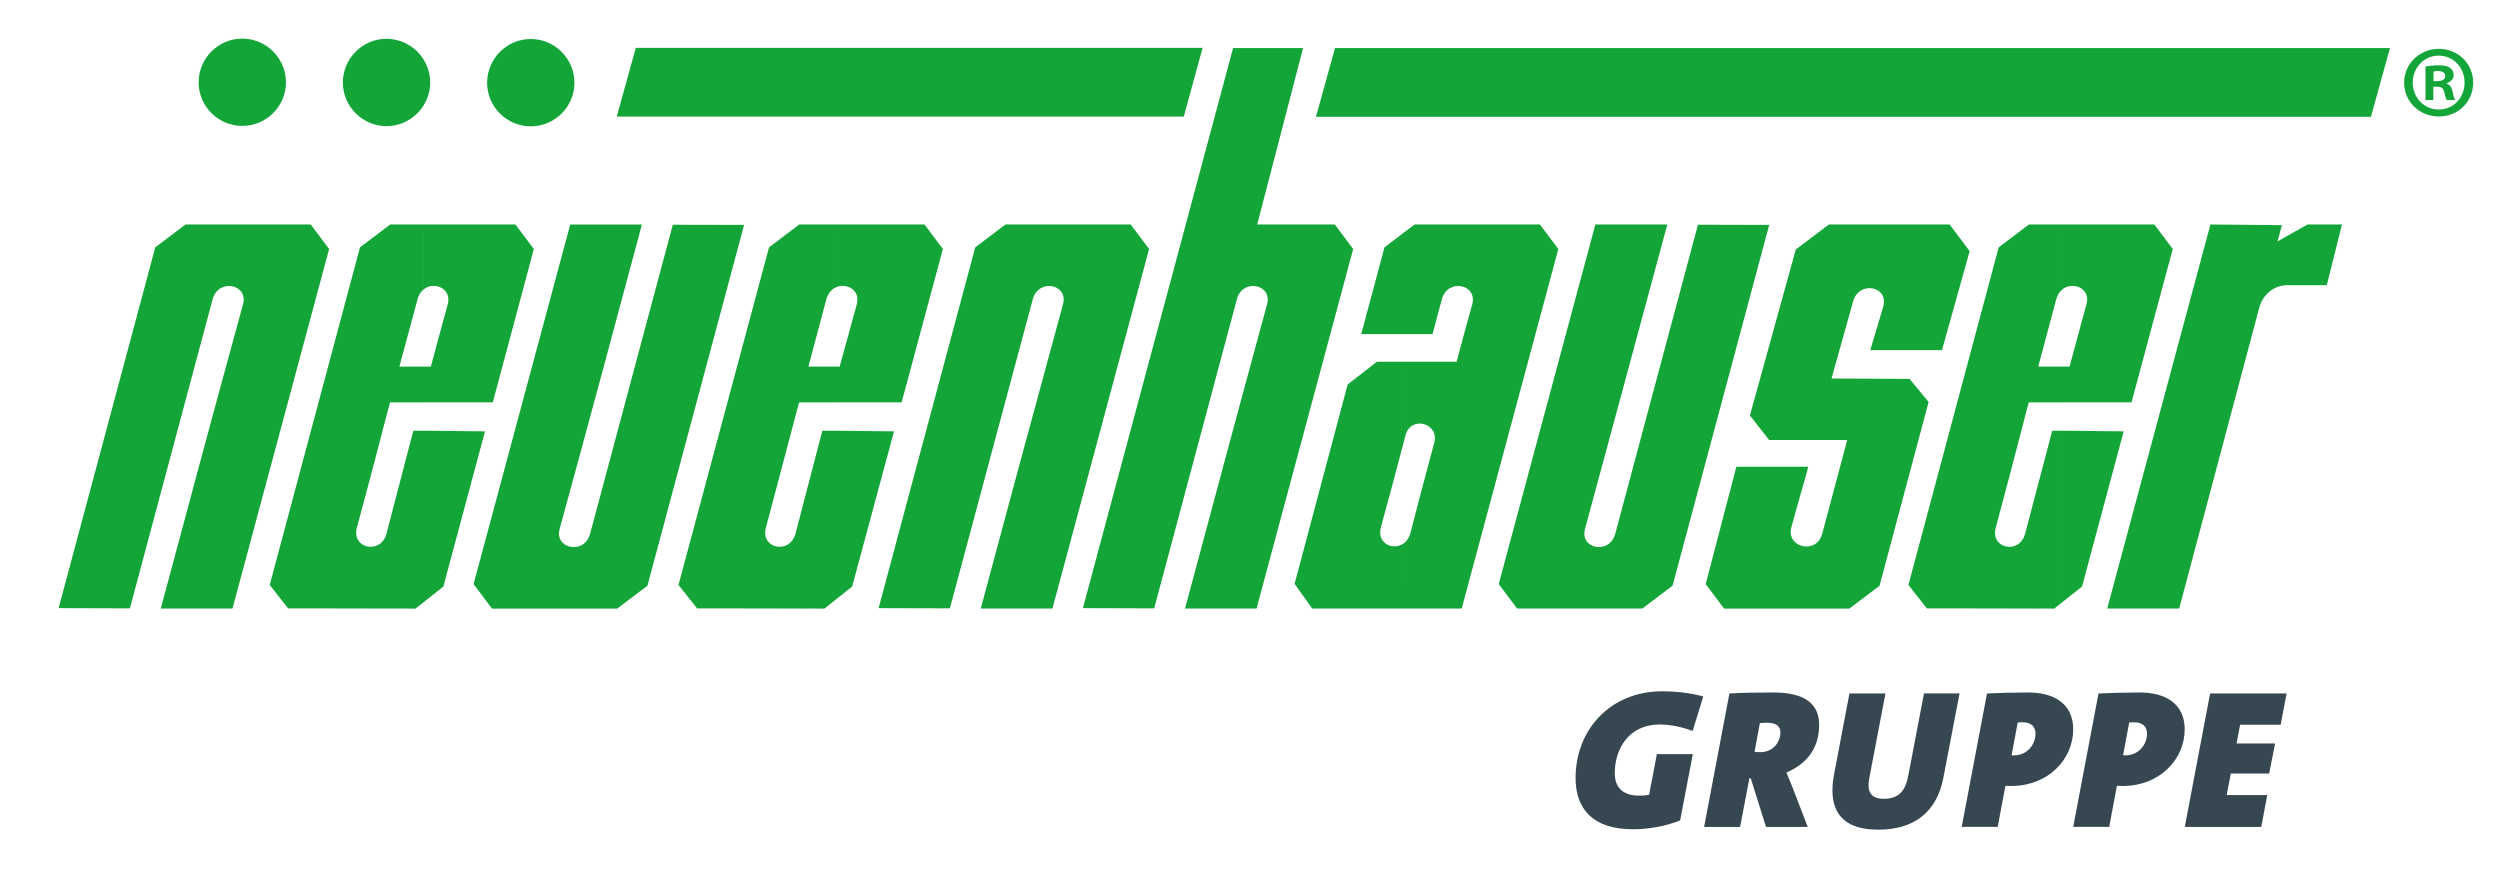 <?xml version="1.0" encoding="utf-8"?>
<!-- Generator: Adobe Illustrator 24.3.0, SVG Export Plug-In . SVG Version: 6.00 Build 0)  -->
<svg version="1.1" id="Ebene_1" xmlns="http://www.w3.org/2000/svg" xmlns:xlink="http://www.w3.org/1999/xlink" x="0px" y="0px"
	 viewBox="0 0 851.07 300.27" style="enable-background:new 0 0 851.07 300.27;" xml:space="preserve">
<style type="text/css">
	.st0{fill-rule:evenodd;clip-rule:evenodd;fill:#13A538;}
	.st1{fill:#13A538;}
	.st2{fill:#364751;}
</style>
<g>
	<g>
		<path class="st0" d="M19.95,207.03L52.86,84.2l10.3-7.78h42.62l6.26,8.35l-32.9,122.4H54.73c8.93-33.26,17.57-65.59,28.01-103.61
			c1.87-6.84-8.42-8.93-10.37-1.66L44.22,207.1L19.95,207.03z"/>
		<path class="st0" d="M146.67,124.8c1.87-6.91,3.74-13.97,5.76-21.24c1.44-5.4-4.61-7.85-8.14-5.11V76.42h31.18l6.26,8.35
			l-13.97,52.2H144.3V124.8H146.67L146.67,124.8z M144.3,204.94v-58.32l20.81,0.22l-14.18,52.85L144.3,204.94z M144.3,98.45
			c-1.01,0.79-1.8,1.87-2.16,3.46l-6.19,22.9h8.35v12.17h-11.52c-3.74,13.97-3.82,14.98-11.3,42.7c-1.87,7.06,8.14,9.22,10.08,2.02
			l9.14-35.06h3.6v58.32l-2.88,2.23c-68.47,0.07,59.54-0.07-43.34-0.07l-6.26-7.99L122.55,84.2l10.3-7.78h11.45V98.45z"/>
		<path class="st0" d="M285.85,124.8c1.87-6.91,3.82-13.97,5.83-21.24c1.44-5.4-4.61-7.85-8.21-5.11V76.42h31.25l6.26,8.35
			l-14.04,52.2h-23.47V124.8H285.85L285.85,124.8z M283.47,204.94v-58.32l20.88,0.22l-14.26,52.85L283.47,204.94z M283.47,98.45
			c-0.94,0.79-1.73,1.87-2.16,3.46l-6.12,22.9h8.28v12.17h-11.45c-3.74,13.97-3.89,14.98-11.3,42.7c-1.87,7.06,8.06,9.22,10.08,2.02
			l9.14-35.06h3.53v58.32l-2.81,2.23c-68.47,0.07,59.47-0.07-43.34-0.07l-6.34-7.99L261.8,84.2l10.3-7.78h11.38V98.45z"/>
		<path class="st0" d="M704.53,124.8c1.87-6.91,3.82-13.97,5.76-21.24c1.51-5.4-4.54-7.85-8.14-5.11V76.42h31.25l6.26,8.35
			l-14.04,52.2h-23.47V124.8H704.53L704.53,124.8z M702.15,204.94v-58.32l20.81,0.22l-14.18,52.85L702.15,204.94z M702.15,98.45
			c-0.94,0.79-1.73,1.87-2.16,3.46l-6.12,22.9h8.28v12.17h-11.52c-3.67,13.97-3.82,14.98-11.23,42.7
			c-1.94,7.06,8.06,9.22,10.01,2.02l9.22-35.06h3.53v58.32l-2.88,2.23c-68.47,0.07,59.54-0.07-43.34-0.07l-6.26-7.99L680.41,84.2
			l10.3-7.78h11.45V98.45z"/>
		<path class="st0" d="M253.31,76.56L220.4,199.4l-10.3,7.78h-42.62l-6.26-8.35l32.9-122.4h24.41
			c-8.93,33.26-17.57,65.52-28.01,103.61c-1.87,6.84,8.42,8.93,10.37,1.66l28.15-105.19L253.31,76.56z"/>
		<path class="st0" d="M602.29,76.56l-32.9,122.83l-10.3,7.78h-42.62l-6.26-8.35l32.9-122.4h24.48
			c-9,33.26-17.64,65.52-28.01,103.61c-1.87,6.84,8.35,8.93,10.3,1.66l28.15-105.19L602.29,76.56z"/>
		<path class="st0" d="M299.1,207.03L332,84.2l10.3-7.78h42.62l6.26,8.35l-32.9,122.4h-24.41c8.93-33.26,17.64-65.59,28.01-103.61
			c1.87-6.84-8.35-8.93-10.3-1.66L323.36,207.1L299.1,207.03z"/>
		<path class="st0" d="M368.65,207.03l51.12-190.66h23.83l-15.62,60.05h26.42l6.26,8.35l-32.9,122.4h-24.34
			c8.93-33.26,17.57-65.59,27.94-103.61c1.87-6.84-8.42-8.93-10.3-1.66L392.91,207.1L368.65,207.03z"/>
		<path class="st0" d="M479.17,78.22l2.45-1.8h42.62l6.26,8.35l-32.9,122.4h-18.43v-23.54c0.36-0.58,0.72-1.22,0.94-2.02
			c8.14-31.25,0-0.14,8.21-31.1c1.44-5.76-6.26-8.64-9.14-4.03v-23.33c9.65,0,10.87,0,16.7,0c1.66-6.41,3.46-12.89,5.33-19.58
			c1.8-6.84-8.42-8.93-10.37-1.66l-3.17,11.81h-8.5V78.22z M463.4,113.72l7.92-29.52l7.85-5.98v35.5H463.4L463.4,113.72z
			 M479.17,207.17H446.7l-5.98-8.42l18.07-67.9c3.31-2.52,6.62-5.11,9.94-7.7h10.44v23.33c-0.29,0.5-0.58,1.08-0.72,1.8
			c-8.21,31.25-2.95,11.02-8.35,31.18c-1.73,6.48,6.05,8.64,9.07,4.18V207.17z"/>
		<path class="st0" d="M641.14,104.3c1.87-6.84-8.28-8.93-10.3-1.66l-7.34,26.21l26.57,0.14l6.48,7.85l-16.7,62.57l-10.3,7.78
			h-42.62l-6.26-8.35l10.44-39.96h24.48c-9,33.34,4.61-17.42-5.76,20.66c-1.87,6.84,8.57,9.43,10.51,2.16l8.5-31.9h-11.16l0,0
			h-15.41l-6.55-8.35l15.62-56.52l11.28-8.52h41.09l6.82,9.09l-9.43,33.7h-24.41"/>
		<path class="st0" d="M717.35,207.17l35.14-130.75l24.34,0.22l-1.51,5.54l10.22-5.76h11.74l-5.18,20.66c-4.46,0-8.93,0-13.39,0
			c-4.46,0-8.5,3.02-9.72,8.14l-27.14,101.95H717.35z"/>
		<path class="st0" d="M82.45,42.87c8.21,0,14.9-6.7,14.9-14.83c0-8.21-6.7-14.9-14.9-14.9c-8.14,0-14.83,6.7-14.83,14.9
			C67.62,36.17,74.31,42.87,82.45,42.87z"/>
		<path class="st0" d="M131.55,42.94c8.21,0,14.9-6.7,14.9-14.83c0-8.21-6.7-14.9-14.9-14.9c-8.14,0-14.83,6.7-14.83,14.9
			C116.72,36.24,123.42,42.94,131.55,42.94z"/>
		<path class="st0" d="M180.66,43.01c8.21,0,14.9-6.7,14.9-14.83c0-8.21-6.7-14.9-14.9-14.9c-8.14,0-14.83,6.7-14.83,14.9
			C165.83,36.32,172.52,43.01,180.66,43.01z"/>
		<polygon class="st0" points="216.44,16.3 409.4,16.3 402.99,39.7 209.96,39.7 		"/>
		<polygon class="st0" points="454.47,16.37 813.61,16.37 807.13,39.77 447.99,39.77 		"/>
	</g>
	<g>
		<path class="st1" d="M841.95,28.11c0,6.51-5.11,11.55-11.69,11.55c-6.58,0-11.83-5.04-11.83-11.55c0-6.37,5.25-11.48,11.83-11.48
			C836.84,16.63,841.95,21.74,841.95,28.11z M821.37,28.11c0,5.11,3.78,9.17,8.89,9.17c5.04,0,8.75-4.06,8.75-9.17
			c0-5.04-3.71-9.17-8.82-9.17C825.15,18.94,821.37,23.07,821.37,28.11z M828.37,34.06h-2.66V22.65c1.05-0.21,2.52-0.42,4.41-0.42
			c2.17,0,3.22,0.35,3.99,0.91c0.7,0.49,1.19,1.4,1.19,2.45c0,1.33-1.05,2.31-2.38,2.73v0.14c1.12,0.35,1.68,1.26,2.03,2.8
			c0.35,1.75,0.63,2.45,0.84,2.8h-2.8c-0.35-0.42-0.63-1.4-0.91-2.73c-0.28-1.26-0.98-1.82-2.38-1.82h-1.33V34.06z M828.44,27.62
			h1.26c1.47,0,2.73-0.49,2.73-1.68c0-1.05-0.77-1.75-2.52-1.75c-0.7,0-1.12,0.07-1.47,0.14V27.62z"/>
	</g>
	<g>
		<path class="st2" d="M576.22,248.86c-3.36-1.35-7.6-2.22-11.24-2.22c-10.56,0-15.27,8.41-15.27,16.55c0,4.38,2.22,7.67,8.34,7.67
			c1.01,0,2.29-0.07,3.36-0.33l2.63-13.8h12.24l-4.31,22.54c-4.64,1.95-10.63,3.03-16.08,3.03c-13.73,0-19.52-7-19.52-17.43
			c0-16.42,11.78-29.54,29.54-29.54c4.71,0,9.69,0.6,13.93,1.75L576.22,248.86z"/>
		<path class="st2" d="M608.13,263c0.67,1.55,1.48,3.43,2.15,5.18l5.11,13.32h-14.2l-5.18-16.55h-0.47l-3.16,16.55h-12.25
			l8.61-45.42c4.24-0.27,9.69-0.34,15.01-0.34c10.7,0,15.54,3.9,15.54,11.04C619.3,254.05,615.73,259.77,608.13,263z M601.67,246.04
			c-1.01,0-2.15,0.07-2.56,0.13l-1.82,9.76c0.47,0.07,1.28,0.13,1.95,0.13c4.31,0,6.86-3.36,6.86-6.73
			C606.11,247.32,604.76,246.04,601.67,246.04z"/>
		<path class="st2" d="M661.57,264.81c-2.36,12.18-10.5,17.63-22.14,17.63c-14.13,0-17.03-8.34-15.07-18.78l5.25-27.59h12.25
			l-5.52,28.93c-0.87,4.58,0.67,6.93,4.85,6.93c5.32,0,7.47-2.69,8.48-8.08l5.31-27.79h12.11L661.57,264.81z"/>
		<path class="st2" d="M684.72,267.57c-0.4,0-1.14,0-2.02-0.07l-2.63,14h-12.25l8.61-45.42c4.17-0.2,8.68-0.34,14.07-0.34
			c8.81,0,15.27,3.9,15.27,12.52C705.79,258.55,697.17,267.57,684.72,267.57z M688.7,245.9c-0.81,0-1.28,0-1.82,0.07l-2.08,11.11
			c0.4,0.07,0.67,0.07,0.81,0.07c4.44,0,7.34-3.63,7.34-7.4C692.94,247.65,691.72,245.9,688.7,245.9z"/>
		<path class="st2" d="M722.68,267.57c-0.4,0-1.14,0-2.02-0.07l-2.63,14h-12.25l8.61-45.42c4.17-0.2,8.68-0.34,14.07-0.34
			c8.81,0,15.27,3.9,15.27,12.52C743.75,258.55,735.14,267.57,722.68,267.57z M726.66,245.9c-0.81,0-1.28,0-1.82,0.07l-2.08,11.11
			c0.4,0.07,0.67,0.07,0.81,0.07c4.44,0,7.34-3.63,7.34-7.4C730.9,247.65,729.68,245.9,726.66,245.9z"/>
		<path class="st2" d="M776.4,246.71h-13.8l-1.21,6.39h13.12l-2.02,10.23h-13.05l-1.41,7.33h13.8l-2.02,10.84h-26.04l8.61-45.42
			h26.04L776.4,246.71z"/>
	</g>
</g>
</svg>
